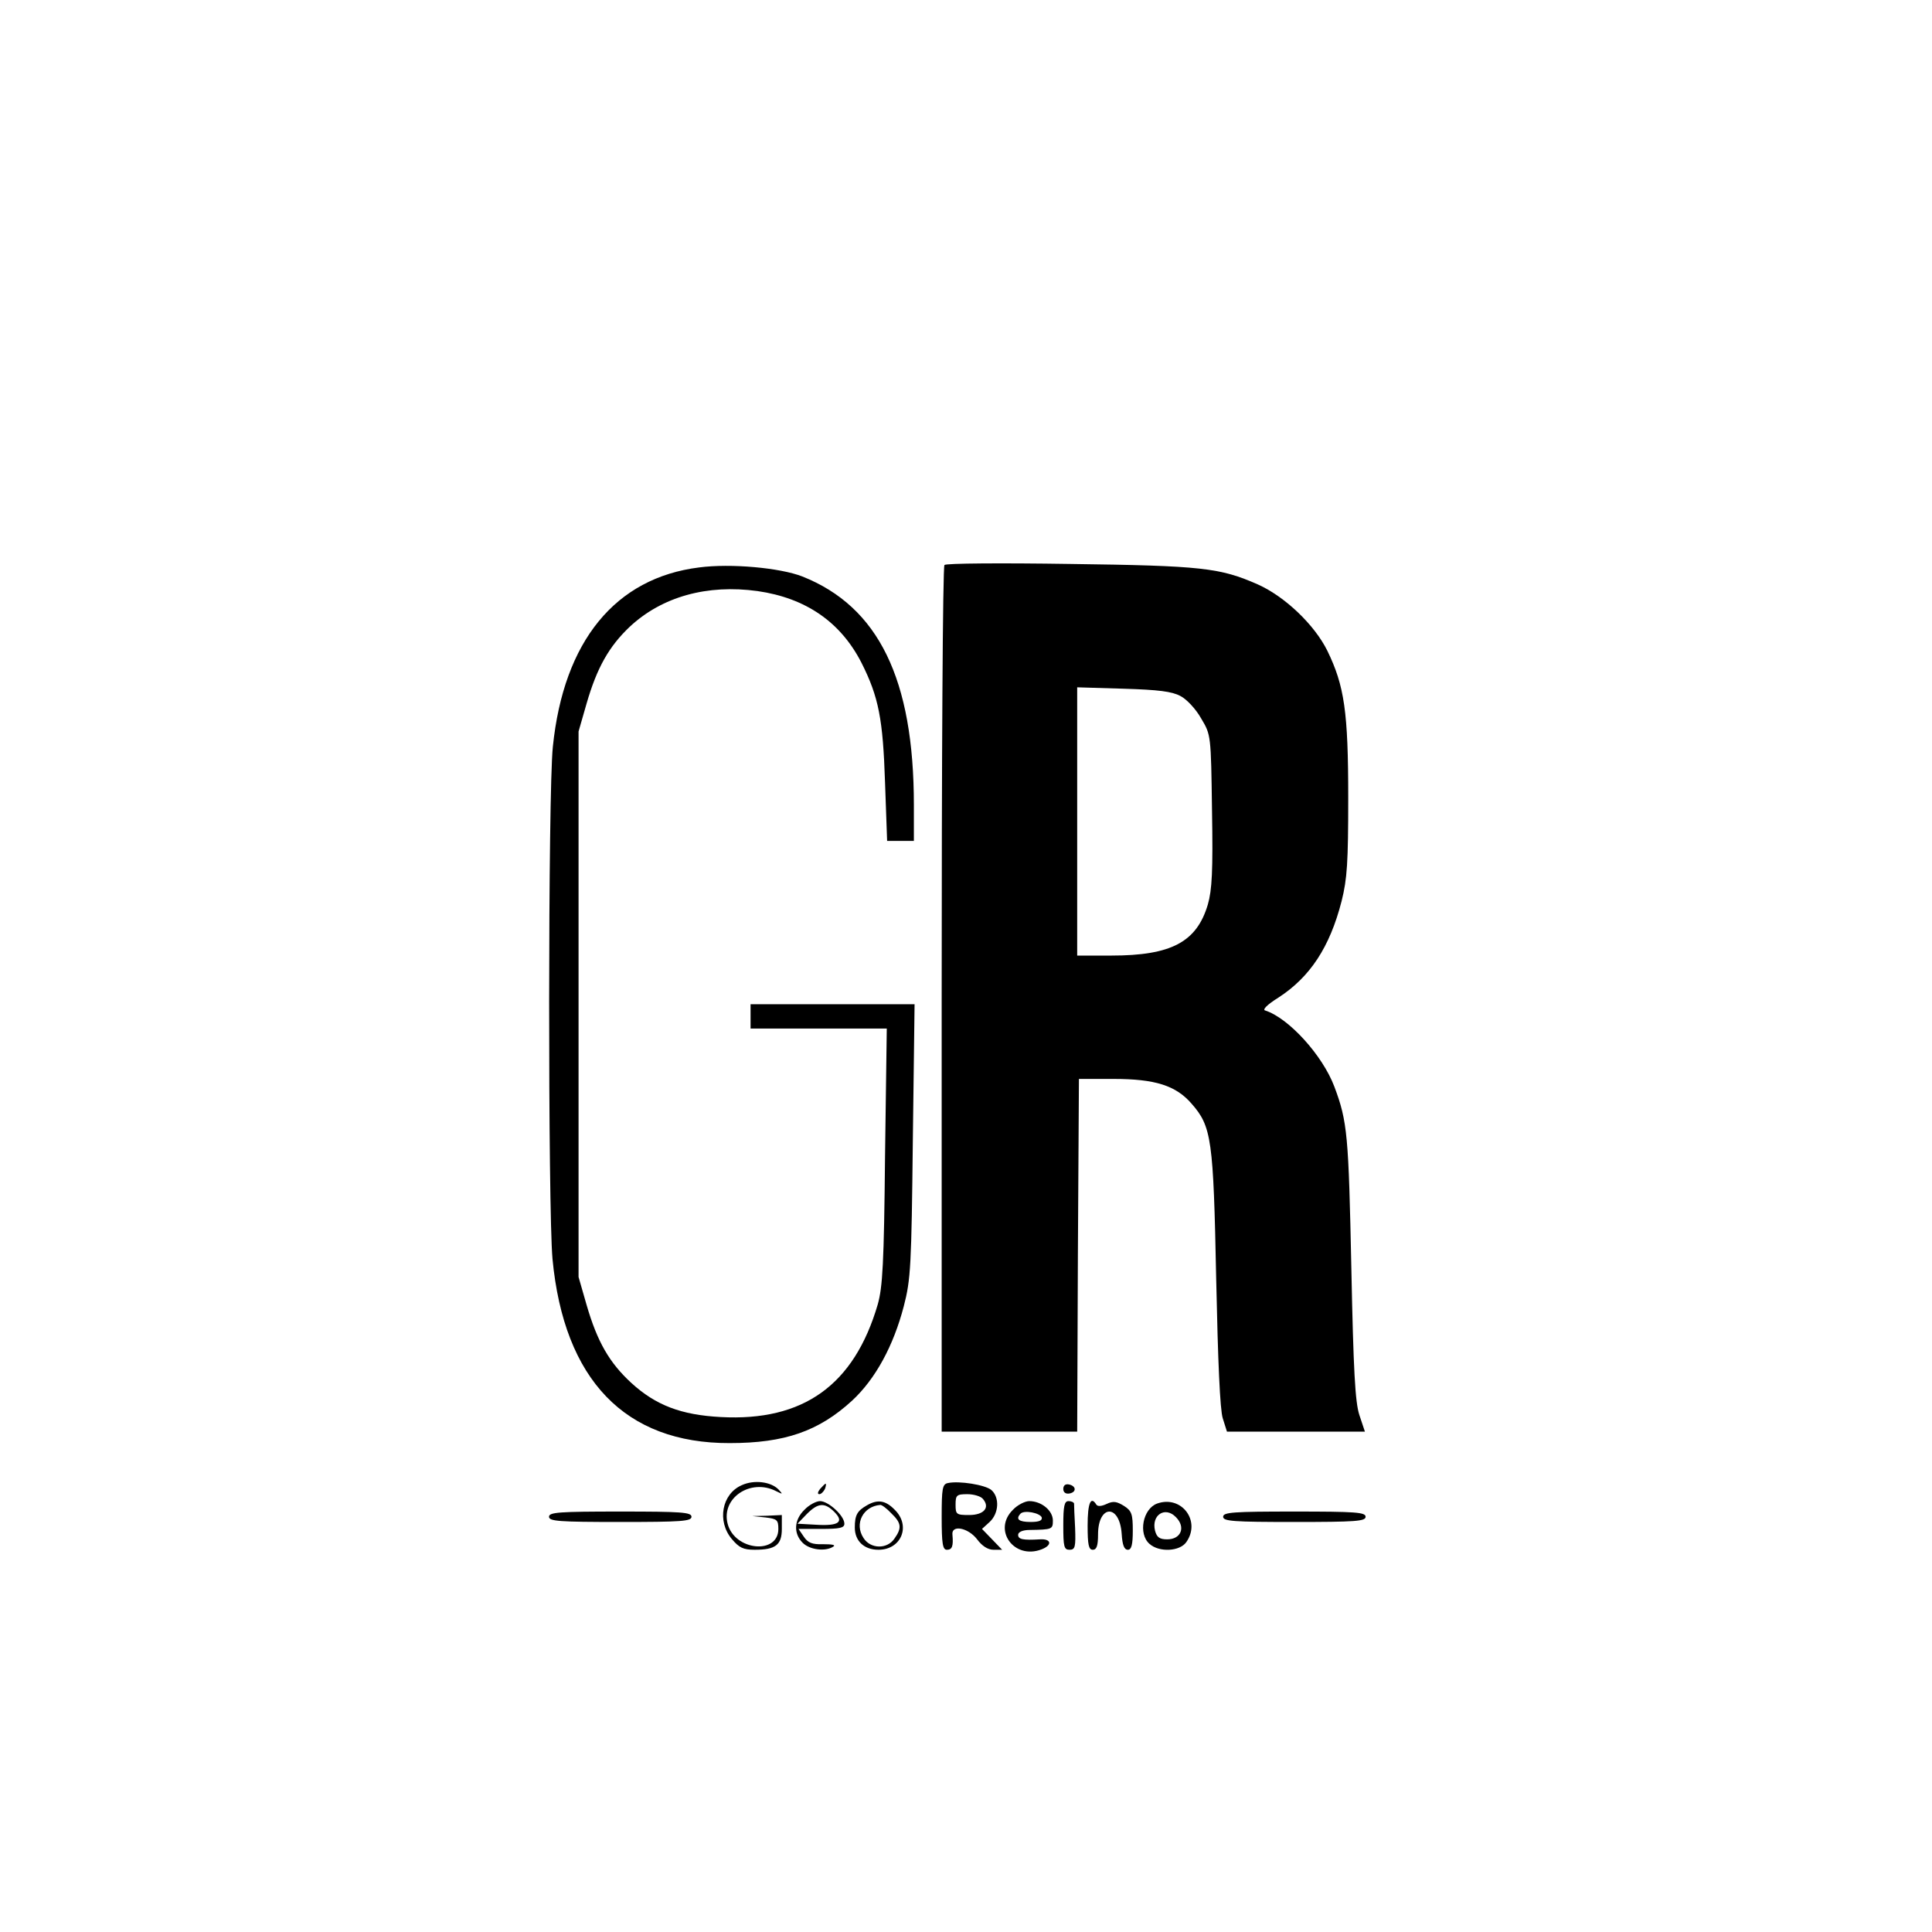 <?xml version="1.0" standalone="no"?>
<!DOCTYPE svg PUBLIC "-//W3C//DTD SVG 20010904//EN"
 "http://www.w3.org/TR/2001/REC-SVG-20010904/DTD/svg10.dtd">
<svg version="1.0" xmlns="http://www.w3.org/2000/svg"
 width="556pt" height="556pt" viewBox="0 0 556 556"
 preserveAspectRatio="xMidYMid meet">

<g transform="translate(0,556) scale(0.1,-0.1)"
fill="#000000" stroke="none">
<path d="M2012 3927 c-241 -30 -390 -212 -421 -516 -14 -134 -14 -1330 -1
-1474 33 -348 209 -531 510 -530 158 0 256 34 352 122 67 62 119 157 149 272
20 77 22 115 26 477 l5 392 -236 0 -236 0 0 -35 0 -35 196 0 196 0 -5 -367
c-3 -310 -7 -377 -21 -427 -68 -232 -214 -337 -452 -324 -114 6 -187 34 -257
98 -63 58 -98 118 -129 225 l-23 80 0 785 0 785 23 80 c30 104 65 165 124 221
93 87 223 123 368 103 139 -20 239 -89 299 -206 50 -99 62 -163 68 -345 l6
-168 38 0 39 0 0 103 c0 363 -102 571 -321 658 -64 25 -206 38 -297 26z"/>
<path d="M2718 3934 c-5 -4 -8 -567 -8 -1251 l0 -1243 195 0 195 0 2 508 3
507 100 0 c119 0 179 -19 224 -71 58 -66 63 -102 71 -504 5 -238 11 -378 19
-402 l12 -38 198 0 199 0 -16 48 c-12 37 -17 126 -23 422 -8 383 -11 422 -49
523 -34 90 -131 197 -199 219 -9 2 6 17 38 37 91 59 148 145 182 278 16 64 19
111 19 297 0 248 -11 322 -60 423 -37 75 -122 156 -200 191 -109 48 -161 54
-540 59 -195 3 -358 2 -362 -3z m679 -377 c18 -9 45 -38 60 -65 28 -47 28 -47
31 -265 3 -174 0 -228 -12 -270 -32 -108 -105 -147 -278 -147 l-98 0 0 386 0
386 133 -4 c101 -3 140 -8 164 -21z"/>
<path d="M2135 1286 c-58 -25 -72 -104 -29 -155 21 -25 33 -31 66 -31 60 0 78
14 78 60 l0 40 -42 -2 -43 -1 38 -4 c33 -4 37 -7 37 -33 0 -75 -126 -63 -146
15 -19 74 66 131 139 94 20 -10 21 -10 7 5 -22 22 -70 28 -105 12z"/>
<path d="M2728 1292 c-16 -3 -18 -16 -18 -98 0 -77 3 -94 15 -94 15 0 19 10
16 43 -4 30 45 21 71 -13 14 -19 31 -30 47 -30 l25 0 -29 30 -29 30 22 20 c27
25 29 71 5 92 -18 15 -93 27 -125 20z m101 -46 c21 -25 2 -46 -40 -46 -37 0
-39 2 -39 30 0 27 3 30 34 30 18 0 39 -6 45 -14z"/>
<path d="M2360 1275 c-7 -9 -8 -15 -2 -15 5 0 12 7 16 15 3 8 4 15 2 15 -2 0
-9 -7 -16 -15z"/>
<path d="M3060 1275 c0 -10 7 -15 18 -13 21 4 19 22 -2 26 -10 2 -16 -3 -16
-13z"/>
<path d="M2315 1215 c-30 -29 -32 -68 -5 -95 20 -20 65 -26 88 -11 8 5 -3 7
-29 7 -32 -1 -44 4 -56 22 l-15 22 66 0 c53 0 66 3 66 15 0 23 -46 65 -70 65
-11 0 -32 -11 -45 -25z m86 -6 c29 -29 13 -41 -52 -37 l-54 3 27 28 c32 32 51
34 79 6z"/>
<path d="M2495 1228 c-28 -16 -35 -28 -35 -64 0 -39 27 -64 68 -64 66 0 94 69
47 115 -26 27 -49 31 -80 13z m70 -23 c29 -28 31 -42 9 -73 -21 -31 -69 -30
-89 2 -27 41 -1 91 48 95 4 1 19 -10 32 -24z"/>
<path d="M2915 1215 c-59 -58 3 -144 82 -114 32 12 29 31 -4 29 -49 -3 -63 0
-63 13 0 8 13 14 33 14 65 1 67 2 67 27 0 29 -33 56 -68 56 -12 0 -34 -11 -47
-25z m83 -22 c2 -9 -8 -13 -32 -13 -34 0 -44 8 -29 24 11 11 56 2 61 -11z"/>
<path d="M3060 1170 c0 -61 2 -70 18 -70 16 0 18 8 16 63 -2 34 -3 65 -3 70
-1 4 -8 7 -16 7 -12 0 -15 -14 -15 -70z"/>
<path d="M3130 1170 c0 -56 3 -70 15 -70 11 0 15 12 15 44 0 86 62 89 68 2 2
-32 7 -46 18 -46 10 0 14 14 14 55 0 47 -3 57 -25 71 -21 13 -31 15 -50 6 -15
-7 -26 -8 -30 -2 -16 26 -25 4 -25 -60z"/>
<path d="M3330 1233 c-41 -15 -55 -87 -22 -116 28 -25 87 -22 106 5 43 61 -14
136 -84 111z m54 -39 c29 -29 15 -64 -25 -64 -22 0 -30 6 -35 25 -11 45 29 71
60 39z"/>
<path d="M1580 1195 c0 -13 29 -15 205 -15 176 0 205 2 205 15 0 13 -29 15
-205 15 -176 0 -205 -2 -205 -15z"/>
<path d="M3520 1195 c0 -13 29 -15 205 -15 176 0 205 2 205 15 0 13 -29 15
-205 15 -176 0 -205 -2 -205 -15z"/>
</g>
</svg>
